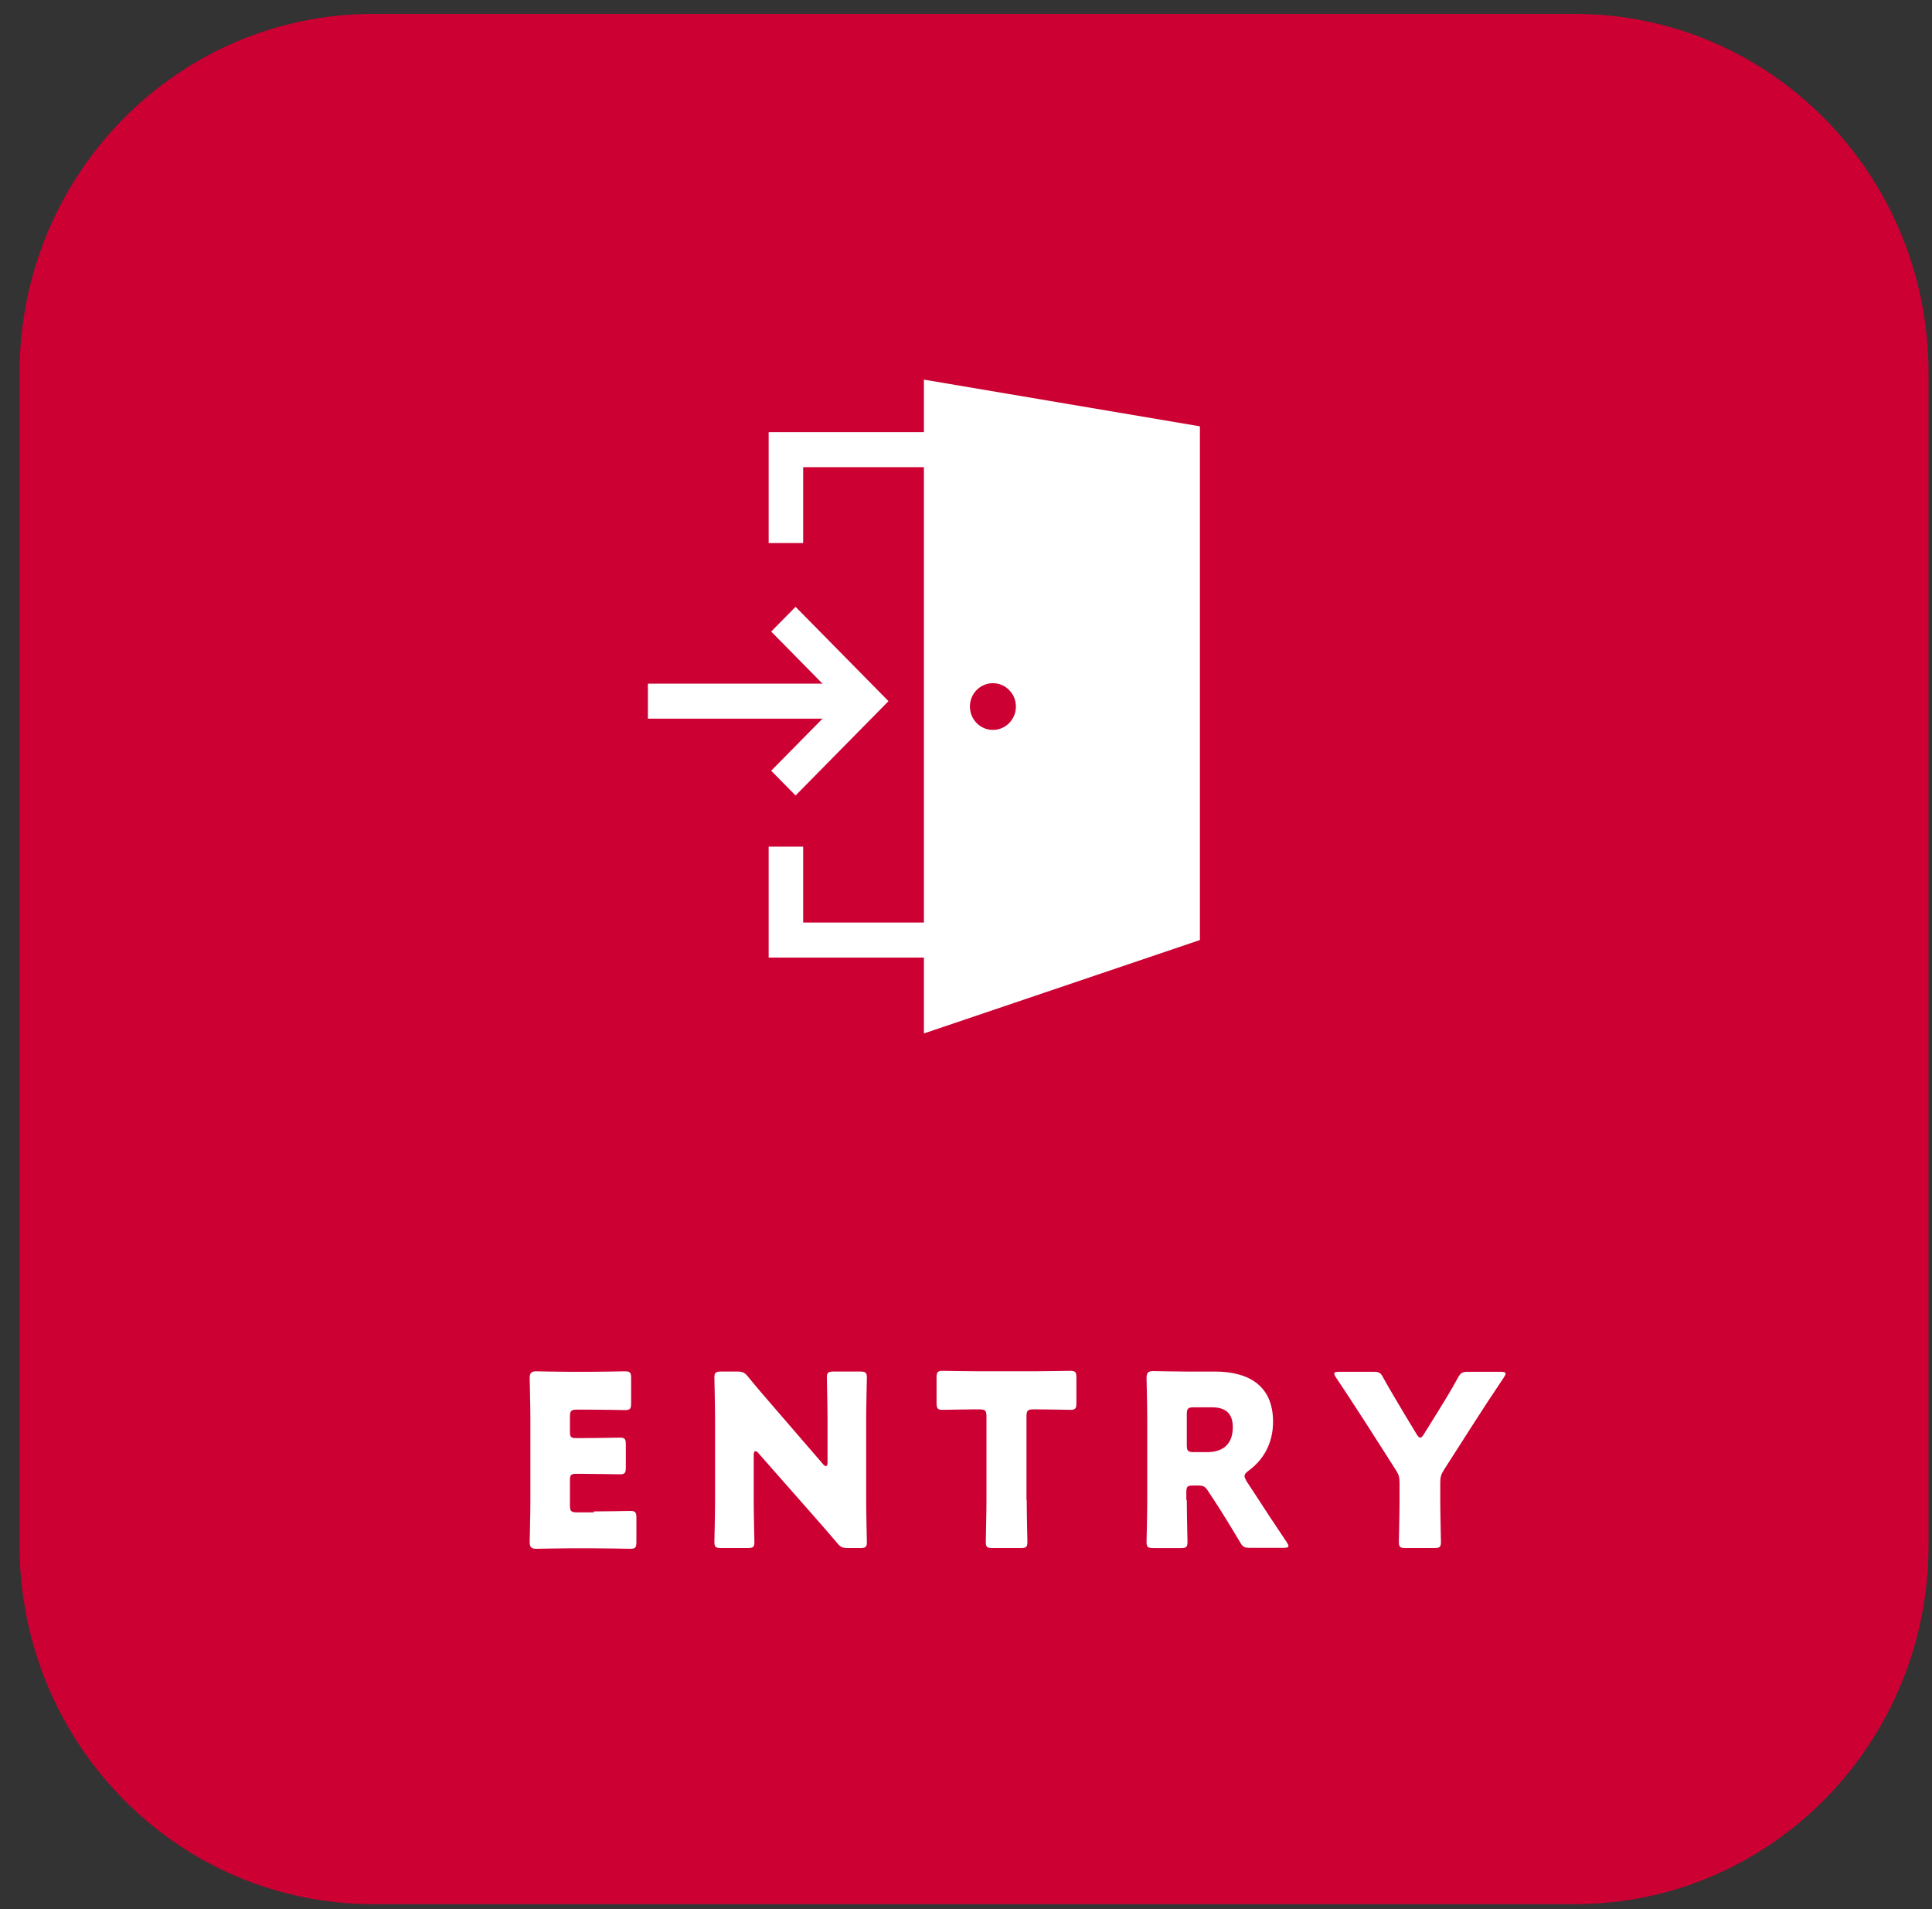 <svg width="84" height="83" viewBox="0 0 84 83" fill="none" xmlns="http://www.w3.org/2000/svg">
<rect x="0" y="0" width="84" height="83" fill="#333333" stroke="none"/>
<path d="M68.48 0.605H16.22C7.731 0.605 0.85 7.591 0.85 16.208V67.178C0.85 75.796 7.731 82.781 16.22 82.781H68.48C76.968 82.781 83.85 75.796 83.85 67.178V16.208C83.85 7.591 76.968 0.605 68.48 0.605Z" fill="#CC0033"/>
<path d="M25.82 65.708C26.3 65.708 27.34 65.688 27.41 65.688C27.63 65.688 27.67 65.749 27.67 65.992V67.028C27.67 67.271 27.63 67.332 27.41 67.332C27.34 67.332 26.3 67.312 25.82 67.312H24.77C24.3 67.312 23.4 67.332 23.32 67.332C23.1 67.332 23.03 67.261 23.03 67.038C23.03 66.967 23.06 65.809 23.06 65.261V61.688C23.06 61.14 23.03 59.983 23.03 59.912C23.03 59.688 23.1 59.617 23.32 59.617C23.39 59.617 24.29 59.638 24.77 59.638H25.59C26.07 59.638 27.11 59.617 27.18 59.617C27.4 59.617 27.44 59.678 27.44 59.922V60.998C27.44 61.241 27.4 61.302 27.18 61.302C27.11 61.302 26.07 61.282 25.59 61.282H25.09C24.83 61.282 24.78 61.333 24.78 61.597V62.236C24.78 62.48 24.82 62.52 25.06 62.52H25.36C25.84 62.52 26.88 62.5 26.95 62.5C27.17 62.5 27.21 62.561 27.21 62.805V63.789C27.21 64.033 27.17 64.094 26.95 64.094C26.88 64.094 25.84 64.074 25.36 64.074H25.06C24.82 64.074 24.78 64.114 24.78 64.358V65.434C24.78 65.698 24.83 65.749 25.09 65.749H25.82V65.708Z" fill="white"/>
<path d="M32.77 65.22C32.77 65.769 32.8 66.966 32.8 67.037C32.8 67.261 32.74 67.301 32.5 67.301H31.36C31.12 67.301 31.06 67.261 31.06 67.037C31.06 66.966 31.09 65.769 31.09 65.22V61.708C31.09 61.16 31.06 59.962 31.06 59.891C31.06 59.668 31.12 59.627 31.36 59.627H32.04C32.3 59.627 32.38 59.668 32.54 59.871C32.92 60.337 33.28 60.754 33.65 61.18L35.78 63.647C35.83 63.708 35.88 63.738 35.91 63.738C35.95 63.738 35.98 63.688 35.98 63.576V61.708C35.98 61.16 35.95 59.962 35.95 59.891C35.95 59.668 36.01 59.627 36.25 59.627H37.39C37.63 59.627 37.69 59.668 37.69 59.891C37.69 59.962 37.66 61.16 37.66 61.708V65.22C37.66 65.769 37.69 66.966 37.69 67.037C37.69 67.261 37.63 67.301 37.39 67.301H36.88C36.62 67.301 36.54 67.261 36.38 67.058C36.01 66.621 35.67 66.236 35.25 65.758L32.97 63.17C32.92 63.109 32.88 63.089 32.85 63.089C32.8 63.089 32.77 63.139 32.77 63.251V65.22Z" fill="white"/>
<path d="M44.64 65.22C44.64 65.768 44.67 66.966 44.67 67.037C44.67 67.26 44.61 67.301 44.37 67.301H43.16C42.92 67.301 42.86 67.26 42.86 67.037C42.86 66.966 42.89 65.768 42.89 65.22V61.585C42.89 61.321 42.84 61.271 42.58 61.271H42.36C41.99 61.271 41.05 61.291 40.98 61.291C40.76 61.291 40.72 61.23 40.72 60.986V59.9C40.72 59.657 40.76 59.596 40.98 59.596C41.05 59.596 42.09 59.616 42.57 59.616H44.95C45.43 59.616 46.47 59.596 46.54 59.596C46.76 59.596 46.8 59.657 46.8 59.9V60.986C46.8 61.23 46.76 61.291 46.54 61.291C46.47 61.291 45.52 61.271 45.16 61.271H44.94C44.68 61.271 44.63 61.321 44.63 61.585V65.22H44.64Z" fill="white"/>
<path d="M51.6 65.221C51.6 65.769 51.63 66.967 51.63 67.038C51.63 67.262 51.57 67.302 51.33 67.302H50.15C49.91 67.302 49.85 67.262 49.85 67.038C49.85 66.967 49.88 65.769 49.88 65.221V61.678C49.88 61.13 49.85 59.973 49.85 59.902C49.85 59.678 49.92 59.607 50.14 59.607C50.21 59.607 51.11 59.628 51.59 59.628H52.83C54.22 59.628 55.35 60.186 55.35 61.81C55.35 62.764 54.92 63.475 54.28 63.942C54.16 64.033 54.11 64.094 54.11 64.176C54.11 64.226 54.14 64.287 54.2 64.399L54.54 64.917C54.97 65.587 55.31 66.094 55.94 67.038C55.99 67.12 56.02 67.17 56.02 67.211C56.02 67.272 55.95 67.292 55.8 67.292H54.36C54.09 67.292 54.03 67.251 53.9 67.018C53.49 66.328 53.15 65.779 52.86 65.333L52.54 64.846C52.4 64.622 52.33 64.582 52.07 64.582H51.88C51.62 64.582 51.58 64.622 51.58 64.886V65.211L51.6 65.221ZM51.6 62.815C51.6 63.079 51.65 63.13 51.91 63.13H52.48C53.13 63.13 53.6 62.825 53.6 62.044C53.6 61.404 53.24 61.181 52.69 61.181H51.91C51.65 61.181 51.6 61.232 51.6 61.496V62.815Z" fill="white"/>
<path d="M62.62 65.22C62.62 65.768 62.65 66.966 62.65 67.037C62.65 67.26 62.59 67.301 62.35 67.301H61.12C60.88 67.301 60.82 67.26 60.82 67.037C60.82 66.966 60.85 65.768 60.85 65.22V64.479C60.85 64.225 60.82 64.114 60.69 63.91L59.42 61.921C59.06 61.373 58.67 60.753 58.09 59.891C58.04 59.809 58.01 59.758 58.01 59.718C58.01 59.657 58.08 59.637 58.23 59.637H59.7C59.97 59.637 60.03 59.677 60.15 59.911C60.46 60.469 60.72 60.895 61.02 61.403L61.59 62.347C61.66 62.459 61.7 62.499 61.75 62.499C61.8 62.499 61.85 62.449 61.91 62.347L62.51 61.383C62.81 60.895 63.07 60.479 63.38 59.911C63.51 59.677 63.57 59.637 63.84 59.637H65.24C65.38 59.637 65.46 59.657 65.46 59.718C65.46 59.758 65.43 59.809 65.38 59.891C64.82 60.723 64.49 61.23 64.06 61.901L62.78 63.9C62.65 64.114 62.62 64.225 62.62 64.469V65.22Z" fill="white"/>
<path d="M40.17 16.504L52.17 18.534V40.867L40.17 44.928V16.504Z" fill="white"/>
<path d="M34.92 23.609H33.42V18.787H42.17V20.31H34.92V23.609Z" fill="white"/>
<path d="M42.2 41.629H33.42V36.807H34.92V40.106H42.2V41.629Z" fill="white"/>
<path d="M37.17 29.721H28.17V31.243H37.17V29.721Z" fill="white"/>
<path d="M43.17 31.732C43.722 31.732 44.17 31.277 44.17 30.716C44.17 30.156 43.722 29.701 43.17 29.701C42.618 29.701 42.17 30.156 42.17 30.716C42.17 31.277 42.618 31.732 43.17 31.732Z" fill="#CC0033"/>
<path d="M34.59 34.583L33.53 33.507L36.51 30.482L33.53 27.457L34.59 26.381L38.63 30.482L34.59 34.583Z" fill="white"/>
</svg>
